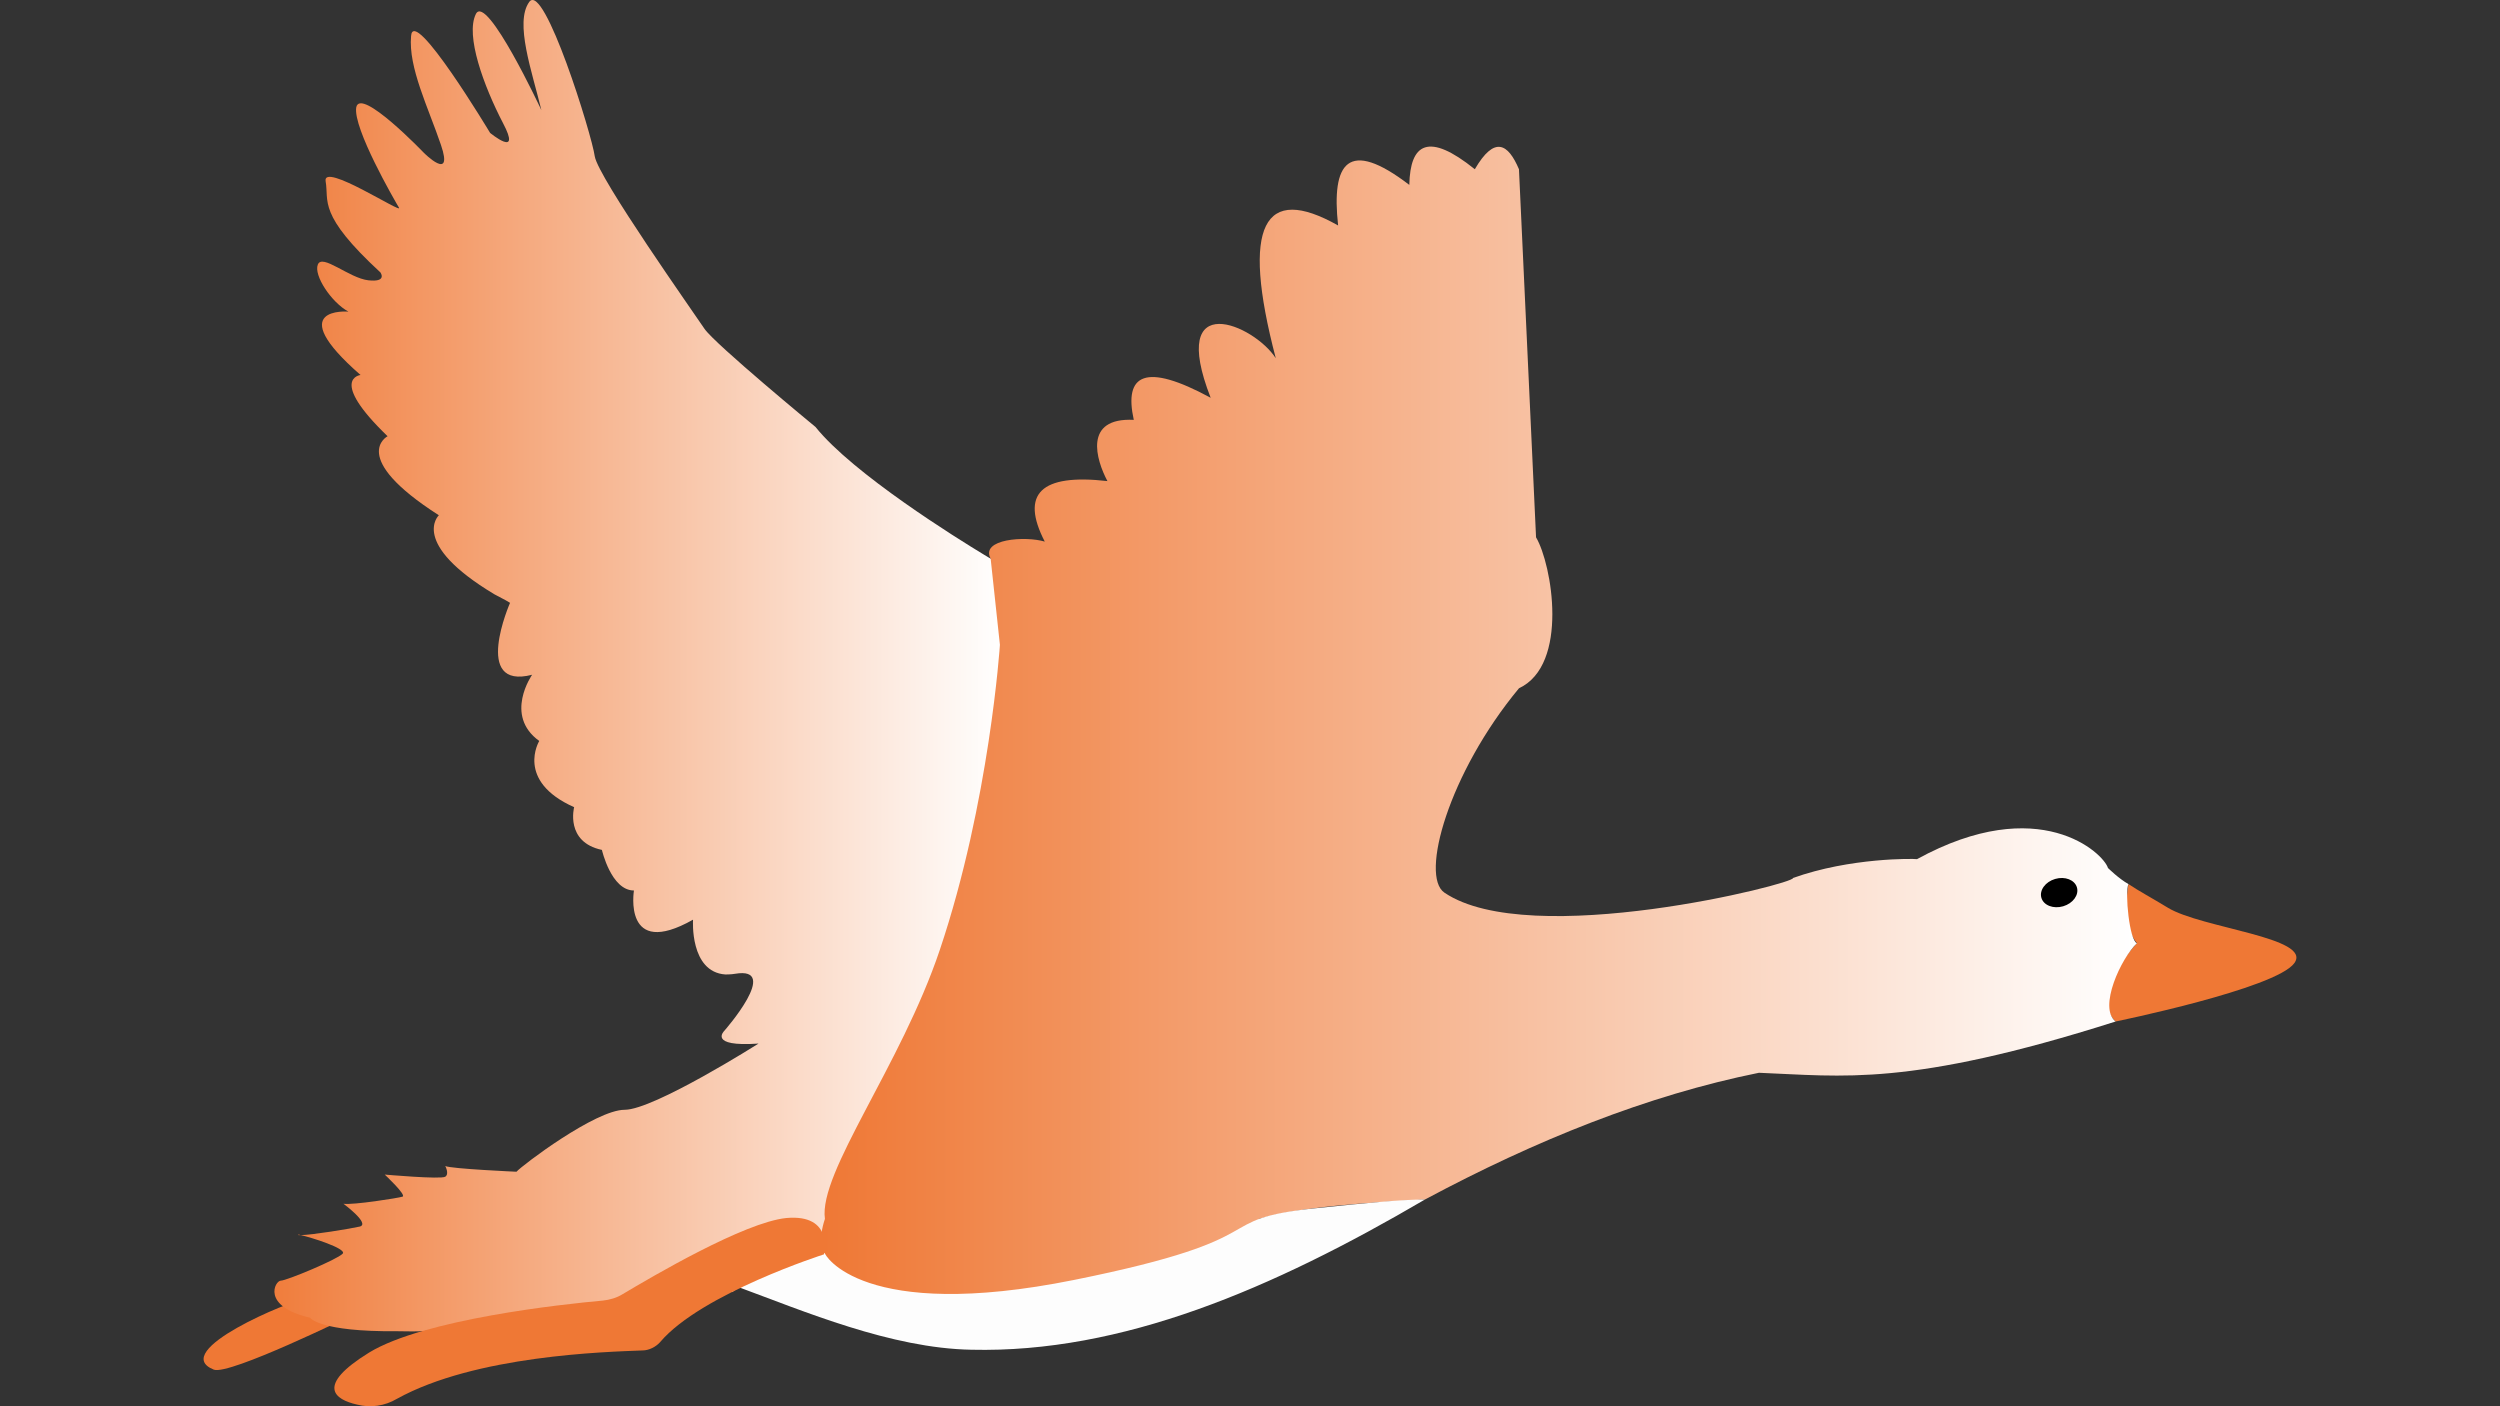 <?xml version="1.0" encoding="UTF-8" standalone="no"?><!DOCTYPE svg PUBLIC "-//W3C//DTD SVG 1.1//EN" "http://www.w3.org/Graphics/SVG/1.1/DTD/svg11.dtd"><svg width="100%" height="100%" viewBox="0 0 1920 1080" version="1.1" xmlns="http://www.w3.org/2000/svg" xmlns:xlink="http://www.w3.org/1999/xlink" xml:space="preserve" xmlns:serif="http://www.serif.com/" style="fill-rule:evenodd;clip-rule:evenodd;stroke-linejoin:round;stroke-miterlimit:1.414;"><rect x="0" y="0" width="1920" height="1080" fill="#333333" stroke="none"/><rect id="Logo" x="0" y="0" width="1920" height="1080" style="fill:none;"/><g><path d="M269.78,1010.35c0,0 -93.507,45.933 -105.537,41.559c-35.543,-14.217 60.151,-53.589 69.446,-54.136c9.296,-0.546 50.855,-7.108 36.091,12.577Z" style="fill:#ef7835;fill-rule:nonzero;"/><path d="M230.955,948.557l-1.64,0c-1.094,-0.546 0,-0.546 1.64,0Z" style="fill:#ef7835;fill-rule:nonzero;"/><path d="M1641.21,724.36c-9.843,-11.483 -8.75,-32.262 -6.562,-45.386c8.202,5.468 17.498,10.39 30.075,18.045c25.701,15.858 111.552,22.967 97.334,42.652c-14.217,19.686 -137.252,44.84 -137.252,44.84c-21.873,-20.78 16.405,-60.151 16.405,-60.151Z" style="fill:#ef7835;fill-rule:nonzero;"/><path d="M557.083,748.399c-27.541,-1.934 -24.828,-42.084 -24.828,-42.084c-54.136,30.622 -45.387,-22.42 -45.387,-22.42c-17.498,0 -24.607,-31.169 -24.607,-31.169c-28.434,-6.015 -21.326,-32.809 -21.326,-32.809c-45.386,-20.232 -26.794,-50.854 -26.794,-50.854c-27.341,-19.686 -5.468,-50.855 -5.468,-50.855c-46.48,12.03 -16.952,-55.229 -16.952,-55.229c-4.374,-2.734 -8.202,-4.374 -12.03,-6.562c-65.618,-39.371 -42.652,-60.697 -42.652,-60.697c-69.993,-44.84 -39.371,-60.697 -39.371,-60.697c-45.933,-44.293 -20.78,-47.027 -20.78,-47.027c-60.697,-53.042 -9.296,-48.667 -9.296,-48.667c-13.123,-7.109 -26.794,-27.888 -23.513,-36.091c3.281,-8.749 24.06,10.39 38.825,12.031c14.764,1.64 9.295,-6.016 9.295,-6.016c-48.667,-44.839 -39.371,-54.682 -42.105,-69.993c-2.734,-15.311 59.604,25.701 56.323,20.233c-3.281,-5.469 -35.544,-61.245 -32.809,-77.102c3.28,-15.858 51.948,34.996 51.948,34.996c0,0 22.966,22.967 13.123,-6.015c-9.842,-28.981 -25.153,-59.603 -22.966,-83.664c1.64,-24.06 60.697,74.368 60.697,74.368c0,0 24.607,20.233 9.843,-7.655c-14.764,-28.435 -28.982,-67.259 -20.779,-83.664c8.202,-16.405 50.307,73.821 50.307,73.821c-7.108,-29.528 -20.779,-67.259 -9.296,-83.117c11.484,-15.858 48.121,102.256 50.308,118.66c2.734,16.405 76.555,120.848 84.211,132.331c7.655,11.484 85.304,75.462 85.304,75.462c28.955,36.075 109.004,85.748 129.623,98.228c3.134,1.897 4.895,2.934 4.895,2.934c14.526,-12.931 15.856,125.239 -22.288,256.452c-38.181,131.338 -117.167,269.188 -104.028,279.981c-18.592,1.094 -54.135,12.577 -72.18,26.794c-45.933,-16.404 -62.885,8.749 -96.788,18.045c-43.746,11.484 -73.274,5.469 -83.664,12.03c-10.936,7.109 -25.7,-6.015 -38.277,-2.734c-18.045,3.828 -27.341,2.734 -38.825,2.734c-59.603,0.547 -66.712,-10.389 -66.712,-10.389c-37.727,-8.748 -26.797,-28.431 -22.42,-28.435c4.375,0 43.746,-16.405 47.574,-20.779c3.281,-3.828 -24.607,-12.577 -32.263,-14.218c8.203,0 38.278,-4.921 45.387,-6.561c8.202,-2.188 -12.577,-17.499 -12.577,-17.499c7.108,1.094 42.105,-4.374 45.386,-5.468c3.281,-1.094 -13.671,-16.951 -13.671,-16.951c0,0 43.199,3.827 46.48,1.64c3.281,-2.187 0,-8.202 0,-8.202c4.922,2.187 54.683,4.374 54.683,4.374c4.374,-4.921 60.697,-47.573 83.117,-47.573c22.419,0 102.802,-50.855 102.802,-50.855c-39.371,2.734 -26.247,-9.843 -26.247,-9.843c0,0 43.746,-49.76 8.202,-43.745c-2.734,0.546 -7.434,0.525 -7.434,0.525Z" style="fill:url(#_Linear1);"/><path d="M1166.57,528.598c-54.123,65.323 -76.056,144.179 -57.287,156.93c65.746,44.665 270.504,-7.218 267.738,-11.233c44.058,-15.767 92.746,-14.885 95.222,-14.46c94.107,-51.591 143.345,-4.473 146.668,6.776c0,0 8.418,8.302 15.739,12.363c-2.906,5.975 0.763,43.707 6.562,45.386c-12.178,11.41 -30.004,49.632 -16.405,60.151c-159.392,50.655 -209.721,41.858 -273.948,39.38c-85.725,17.323 -171.185,51.7 -256.47,97.325c-47.044,2.702 -92.858,5.142 -127.328,14.896c14.626,22.8 -374.517,123.445 -333.525,0c-4.948,-35.686 58.288,-117.581 88.226,-206.557c38.265,-113.721 46.174,-234.313 46.174,-234.313l-7.109,-66.166c-8.211,-15.213 26.74,-17.592 41.559,-13.124c-18.969,-36.779 -3.066,-52.355 48.12,-46.48c-8.672,-16.342 -18.675,-48.933 20.233,-47.026c-7.725,-35.15 8.789,-44.213 59.056,-16.952c-33.109,-84.898 33.396,-56.265 50.016,-30.361c-27.003,-102.839 -9.06,-134.193 47.866,-101.97c-5.265,-48.033 7.343,-67.425 54.682,-31.169c0.644,-32.031 14.745,-40.678 50.308,-12.03c15.135,-25.947 25.514,-19.705 33.903,0l13.123,282.707c12.245,20.6 25.51,97.862 -13.123,115.927Z" style="fill:url(#_Linear2);fill-rule:nonzero;"/><path d="M824.805,983.007c162.953,-32.809 100.068,-46.48 187.013,-55.229c36.637,-3.828 64.525,-6.562 82.57,-6.562c-117.567,68.9 -232.946,118.114 -348.326,115.38c-61.791,-1.094 -128.503,-29.529 -180.451,-48.667c18.045,-14.218 49.214,-24.061 67.806,-25.701c-0.547,1.094 28.434,53.589 191.388,20.779Z" style="fill:#fdfdfd;fill-rule:nonzero;"/><path d="M632.87,963.322c0,0 -94.054,30.075 -125.769,67.259c-3.281,3.828 -8.749,6.562 -13.671,6.562c-28.435,1.093 -128.503,3.827 -188.654,37.184c-9.296,5.468 -20.232,7.108 -30.622,4.374c-16.951,-3.828 -32.262,-14.217 9.296,-39.918c42.106,-25.701 148.736,-37.184 179.358,-39.918c5.468,-0.547 10.937,-2.187 15.311,-4.921c22.967,-13.671 93.507,-55.229 125.769,-58.51c36.637,-3.281 28.982,27.888 28.982,27.888Z" style="fill:#ef7835;fill-rule:nonzero;"/><path d="M1578.36,675.031c-7.531,2.203 -12.27,8.695 -10.575,14.489c1.695,5.793 9.186,8.708 16.717,6.504c7.531,-2.203 12.27,-8.695 10.575,-14.489c-1.695,-5.793 -9.185,-8.708 -16.717,-6.504Z"/></g><defs><linearGradient id="_Linear1" x1="0" y1="0" x2="1" y2="0" gradientUnits="userSpaceOnUse" gradientTransform="matrix(559.492,0,0,1024.52,210.751,512.261)"><stop offset="0" style="stop-color:#f07d3c;stop-opacity:1"/><stop offset="1" style="stop-color:#fff;stop-opacity:1"/></linearGradient><linearGradient id="_Linear2" x1="0" y1="0" x2="1" y2="0" gradientUnits="userSpaceOnUse" gradientTransform="matrix(-1010.7,0,0,883.831,1641.21,554.488)"><stop offset="0" style="stop-color:#fff;stop-opacity:1"/><stop offset="1" style="stop-color:#ef7835;stop-opacity:1"/></linearGradient></defs></svg>
